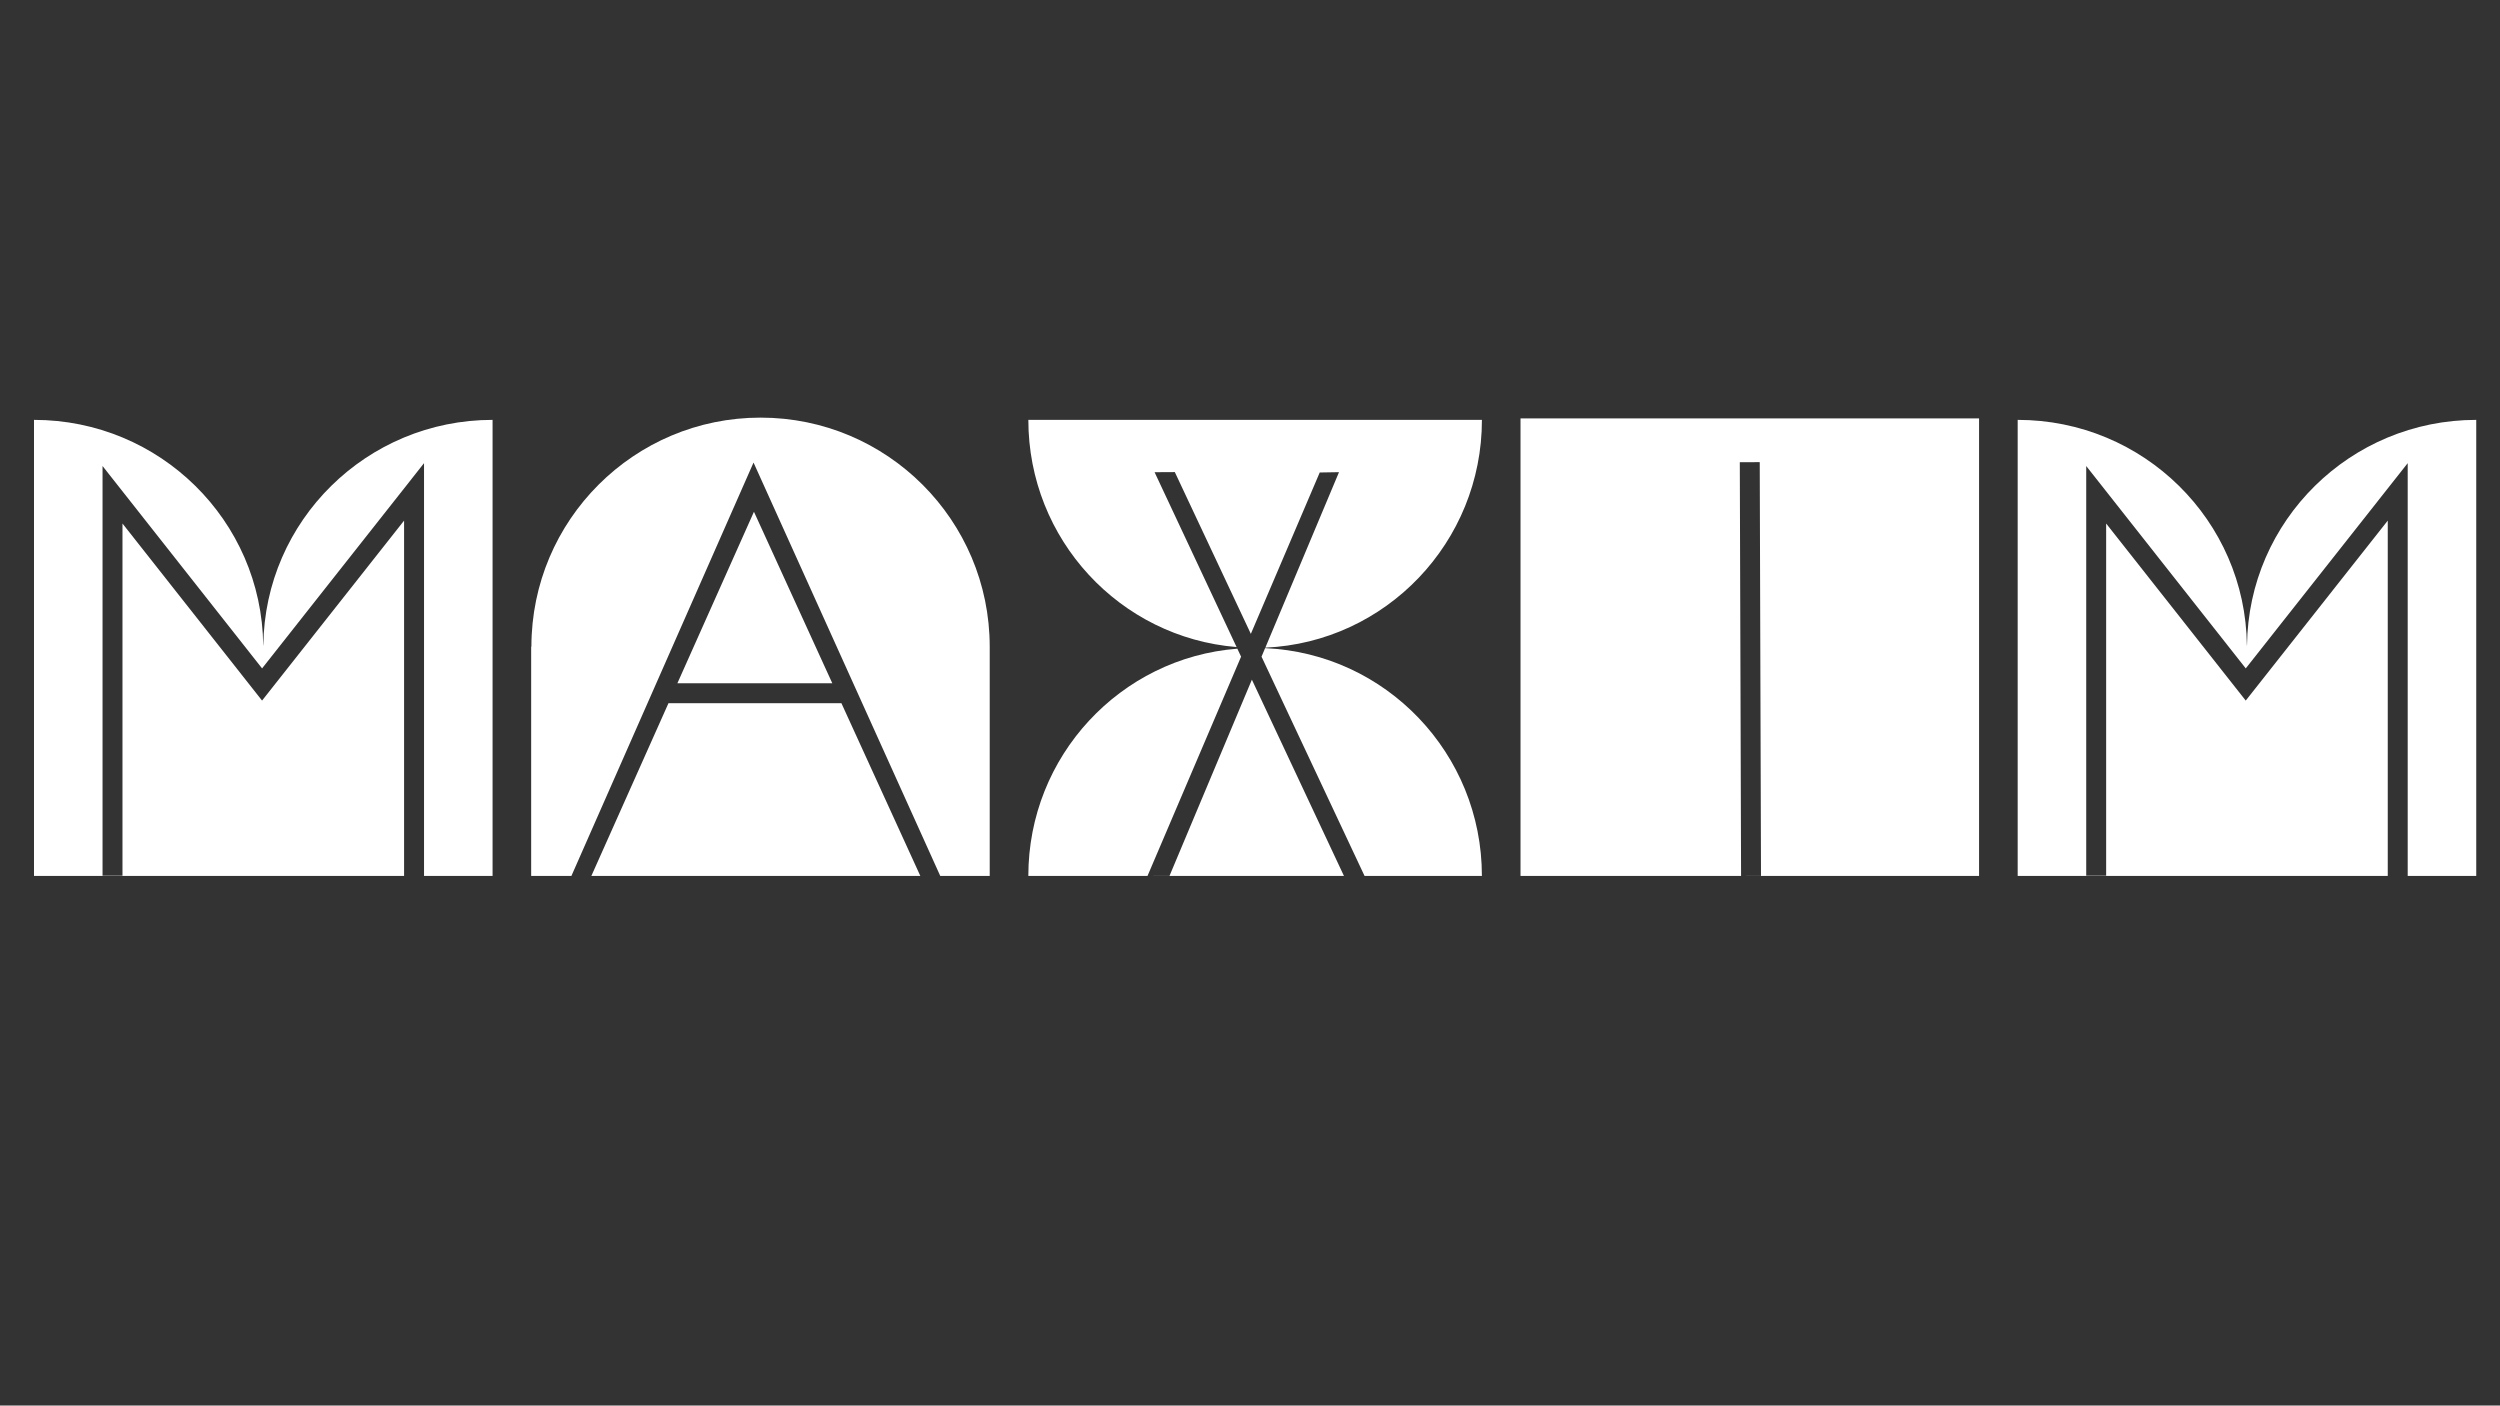 <?xml version="1.0" encoding="utf-8"?>
<!-- Generator: Adobe Illustrator 27.9.0, SVG Export Plug-In . SVG Version: 6.00 Build 0)  -->
<svg version="1.1" xmlns="http://www.w3.org/2000/svg" xmlns:xlink="http://www.w3.org/1999/xlink" x="0px" y="0px"
	 viewBox="0 0 1366 768" style="enable-background:new 0 0 1366 768;" xml:space="preserve">
<rect x="0" y="0" width="1366" height="768" fill="#333333" stroke="none"/>
<style type="text/css">
	.st0{display:none;}
	.st1{display:inline;}
	.st2{clip-path:url(#SVGID_00000096051680453944298740000007767677743329098671_);}
	.st3{display:inline;fill:#FFFFFF;}
	.st4{display:inline;opacity:0.32;}
	.st5{opacity:0.32;}
	.st6{clip-path:url(#SVGID_00000008850132540556748700000000930818876697179563_);}
	.st7{clip-path:url(#SVGID_00000073700004423052293730000003863795794933001143_);fill:#FFFFFF;}
	.st8{fill:none;}
	.st9{fill:#FFFFFF;}
</style>
<g id="Lager_1" class="st0">
	<rect x="831.27" y="225.23" class="st1" width="251.26" height="250.7"/>
	<g class="st1">
		<defs>
			<rect id="SVGID_1_" x="16.71" y="224.8" width="1338.25" height="251.16"/>
		</defs>
		<clipPath id="SVGID_00000093158439047935441530000003833216516981373119_">
			<use xlink:href="#SVGID_1_"  style="overflow:visible;"/>
		</clipPath>
		<path style="clip-path:url(#SVGID_00000093158439047935441530000003833216516981373119_);" d="M1229.37,349.61h-0.07
			c-0.75-68.37-56.68-123.58-125.6-123.58v123.58v126.32h251.26V349.61V226.03C1286.04,226.03,1230.11,281.24,1229.37,349.61"/>
		<path style="clip-path:url(#SVGID_00000093158439047935441530000003833216516981373119_);" d="M561.57,475.93H810.1
			c0-69-55.63-124.94-124.26-124.95c68.63-0.01,124.26-55.95,124.26-124.95H561.57c0,69,55.63,124.94,124.26,124.95
			C617.2,350.98,561.57,406.93,561.57,475.93z"/>
		<path style="clip-path:url(#SVGID_00000093158439047935441530000003833216516981373119_);" d="M540.4,350.3
			c-0.04-69.32-56.24-125.5-125.56-125.5c-69.33,0-125.53,56.18-125.57,125.5h-0.13v125.63h251.26L540.4,350.3L540.4,350.3z"/>
		<path style="clip-path:url(#SVGID_00000093158439047935441530000003833216516981373119_);" d="M142.38,349.61h-0.07
			c-0.75-68.37-56.68-123.58-125.6-123.58v123.58v126.32h251.26V349.61V226.03C199.06,226.03,143.12,281.24,142.38,349.61"/>
	</g>
	<polygon class="st3" points="141.68,362.22 54.27,251.32 54.27,475.79 65.19,475.79 65.19,282.83 141.68,379.86 219.5,281.23 
		219.5,475.93 230.42,475.93 230.42,249.76 	"/>
	<polygon class="st3" points="1228.67,362.22 1141.25,251.32 1141.25,475.79 1152.18,475.79 1152.18,282.83 1228.66,379.86 
		1306.49,281.23 1306.49,475.93 1317.41,475.93 1317.41,249.76 	"/>
	<path class="st3" d="M502.37,475.93h10.92L410.99,249.42l-99.8,226.51h10.92l42.27-94.66h94.75L502.37,475.93z M369.26,370.34
		l41.95-93.96l42.92,93.96H369.26z"/>
	<polygon class="st3" points="745.81,475.95 689.34,352.17 731.79,248 721.23,248.19 683.48,339.31 641.82,248 630.74,248.06 
		678.15,352.17 626.87,475.93 638.93,475.9 684.06,365.15 734.52,475.96 	"/>
	
		<rect x="951.78" y="249.21" transform="matrix(1 -3.048934e-03 3.048934e-03 1 -1.101 2.92)" class="st3" width="10.92" height="226.7"/>
</g>
<g id="Lager_1_kopia_2" class="st0">
	<rect x="831.27" y="225.23" class="st1" width="251.26" height="250.7"/>
	<g class="st4">
		<defs>
			
				<rect id="SVGID_00000098220076108344437370000009155021195559831958_" x="16.71" y="224.8" class="st5" width="1338.25" height="251.16"/>
		</defs>
		<clipPath id="SVGID_00000141453632500955643650000006300629228445684129_">
			<use xlink:href="#SVGID_00000098220076108344437370000009155021195559831958_"  style="overflow:visible;"/>
		</clipPath>
		<path style="clip-path:url(#SVGID_00000141453632500955643650000006300629228445684129_);" d="M1229.37,349.61h-0.07
			c-0.75-68.37-56.68-123.58-125.6-123.58v123.58v126.32h251.26V349.61V226.03C1286.04,226.03,1230.11,281.24,1229.37,349.61"/>
		<path style="clip-path:url(#SVGID_00000141453632500955643650000006300629228445684129_);" d="M561.57,475.93H810.1
			c0-69-55.63-124.94-124.26-124.95c68.63-0.01,124.26-55.95,124.26-124.95H561.57c0,69,55.63,124.94,124.26,124.95
			C617.2,350.98,561.57,406.93,561.57,475.93z"/>
		<path style="clip-path:url(#SVGID_00000141453632500955643650000006300629228445684129_);" d="M540.4,350.3
			c-0.04-69.32-56.24-125.5-125.56-125.5c-69.33,0-125.53,56.18-125.57,125.5h-0.13v125.63h251.26L540.4,350.3L540.4,350.3z"/>
		<path style="clip-path:url(#SVGID_00000141453632500955643650000006300629228445684129_);" d="M142.38,349.61h-0.07
			c-0.75-68.37-56.68-123.58-125.6-123.58v123.58v126.32h251.26V349.61V226.03C199.06,226.03,143.12,281.24,142.38,349.61"/>
	</g>
	<polygon class="st3" points="141.68,362.22 54.27,251.32 54.27,475.79 65.19,475.79 65.19,282.83 141.68,379.86 219.5,281.23 
		219.5,475.93 230.42,475.93 230.42,249.76 	"/>
	<polygon class="st3" points="1228.67,362.22 1141.25,251.32 1141.25,475.79 1152.18,475.79 1152.18,282.83 1228.66,379.86 
		1306.49,281.23 1306.49,475.93 1317.41,475.93 1317.41,249.76 	"/>
	<path class="st3" d="M502.37,475.93h10.92L410.99,249.42l-99.8,226.51h10.92l42.27-94.66h94.75L502.37,475.93z M369.26,370.34
		l41.95-93.96l42.92,93.96H369.26z"/>
	<polygon class="st3" points="745.81,475.95 689.34,352.17 731.79,248 721.23,248.19 683.48,339.31 641.82,248 630.74,248.06 
		678.15,352.17 626.87,475.93 638.93,475.9 684.06,365.15 734.52,475.96 	"/>
	
		<rect x="951.78" y="249.21" transform="matrix(1 -3.048934e-03 3.048934e-03 1 -1.101 2.92)" class="st3" width="10.92" height="226.7"/>
</g>
<g id="Lager_1_kopia" class="st0">
	<rect x="831.27" y="225.23" class="st3" width="251.26" height="250.7"/>
	<g class="st1">
		<defs>
			<rect id="SVGID_00000100356231485840393870000018356432012381213588_" x="16.71" y="224.8" width="1338.25" height="251.16"/>
		</defs>
		<clipPath id="SVGID_00000071534399226098756180000004743947844419608761_">
			<use xlink:href="#SVGID_00000100356231485840393870000018356432012381213588_"  style="overflow:visible;"/>
		</clipPath>
		<path style="clip-path:url(#SVGID_00000071534399226098756180000004743947844419608761_);fill:#FFFFFF;" d="M1229.37,349.61h-0.07
			c-0.75-68.37-56.68-123.58-125.6-123.58v123.58v126.32h251.26V349.61V226.03C1286.04,226.03,1230.11,281.24,1229.37,349.61"/>
		<path style="clip-path:url(#SVGID_00000071534399226098756180000004743947844419608761_);fill:#FFFFFF;" d="M685.84,350.98
			c-68.63,0-124.27,55.94-124.27,124.95H810.1C810.1,406.92,754.47,350.98,685.84,350.98"/>
		<path style="clip-path:url(#SVGID_00000071534399226098756180000004743947844419608761_);fill:#FFFFFF;" d="M810.1,226.03H561.57
			c0,69.01,55.64,124.95,124.26,124.95C754.47,350.98,810.1,295.04,810.1,226.03"/>
		<path style="clip-path:url(#SVGID_00000071534399226098756180000004743947844419608761_);fill:#FFFFFF;" d="M540.4,350.3
			c-0.04-69.32-56.24-125.5-125.56-125.5c-69.33,0-125.53,56.18-125.57,125.5h-0.13v125.63h251.26L540.4,350.3L540.4,350.3z"/>
		<path style="clip-path:url(#SVGID_00000071534399226098756180000004743947844419608761_);fill:#FFFFFF;" d="M142.38,349.61h-0.07
			c-0.75-68.37-56.68-123.58-125.6-123.58v123.58v126.32h251.26V349.61V226.03C199.06,226.03,143.12,281.24,142.38,349.61"/>
	</g>
	<polygon class="st1" points="141.68,362.22 54.27,251.32 54.27,475.79 65.19,475.79 65.19,282.83 141.68,379.86 219.5,281.23 
		219.5,475.93 230.42,475.93 230.42,249.76 	"/>
	<polygon class="st1" points="1228.67,362.22 1141.25,251.32 1141.25,475.79 1152.18,475.79 1152.18,282.83 1228.66,379.86 
		1306.49,281.23 1306.49,475.93 1317.41,475.93 1317.41,249.76 	"/>
	<path class="st1" d="M502.37,475.93h10.92L410.99,249.42l-99.8,226.51h10.92l42.27-94.66h94.75L502.37,475.93z M369.26,370.34
		l41.95-93.96l42.92,93.96H369.26z"/>
	<polygon class="st1" points="745.81,475.95 689.34,352.17 731.79,248 721.23,248.19 683.48,339.31 641.82,248 630.74,248.06 
		678.15,352.17 626.87,475.93 638.93,475.9 684.06,365.15 734.52,475.96 	"/>
	
		<rect x="951.78" y="249.21" transform="matrix(1 -3.048934e-03 3.048934e-03 1 -1.101 2.92)" class="st1" width="10.92" height="226.7"/>
</g>
<g id="Lager_4" class="st0">
	<g class="st1">
		<g>
			<polygon points="830.81,228.62 830.81,478.6 951.32,478.6 950.63,252.55 961.52,252.52 962.21,478.57 951.32,478.6 
				1081.36,478.6 1081.36,228.62 			"/>
		</g>
		<path class="st8" d="M312.23,478.6h10.89l42.14-94.39h94.48l43.12,94.39h10.89L411.74,252.74L312.23,478.6z M454.76,373.32h-84.64
			l41.83-93.69L454.76,373.32z"/>
		<path class="st8" d="M1102.46,229.42c68.72,0,124.5,55.05,125.24,123.22h0.07c0.74-68.18,56.51-123.22,125.24-123.22v-1.23H415.57
			c69.13,0,125.17,56.02,125.21,125.14h0V478.6h21.11c0-65.52,50.31-119.18,114.2-124.16l2.05,4.37L627,478.6l12.02-0.03l45-107.21
			l50.3,107.23h11.26L689.3,358.8l1.95-4.65c65.9,2.87,118.46,57.48,118.46,124.45h292.76V352.64V229.42z M691.37,353.87
			l40.25-95.88l-10.53,0.18l-37.64,88.18l-41.54-88.4l-11.06,0.06l44.81,95.54c-63.69-5.19-113.78-58.76-113.78-124.13h247.82
			C809.71,296.35,757.22,350.94,691.37,353.87z"/>
		<path class="st8" d="M290.37,353.33c0.04-69.12,56.08-125.14,125.21-125.14H18.59v1.23c68.72,0,124.5,55.05,125.24,123.22h0.07
			c0.74-68.18,56.51-123.22,125.24-123.22v123.22V478.6h21.11V353.33H290.37z"/>
		<polygon class="st8" points="143.2,365.21 56.03,254.63 56.03,478.47 66.93,478.47 66.93,286.05 143.19,382.8 220.79,284.46 
			220.79,478.6 231.69,478.6 231.69,253.08 		"/>
		<polygon class="st8" points="1227.07,365.21 1139.91,254.63 1139.91,478.47 1150.8,478.47 1150.8,286.05 1227.07,382.8 
			1304.67,284.46 1304.67,478.6 1315.56,478.6 1315.56,253.08 		"/>
		<path d="M1227.77,352.64h-0.07c-0.74-68.18-56.51-123.22-125.24-123.22v123.22V478.6h202.21V284.46l-77.6,98.34l-76.27-96.75
			v192.42h-10.89V254.63l87.17,110.58l88.49-112.14V478.6h37.45V229.42C1284.29,229.42,1228.51,284.46,1227.77,352.64z"/>
		<path d="M691.25,354.15l-1.95,4.65l56.29,119.8h64.12C809.71,411.63,757.15,357.02,691.25,354.15z"/>
		<polygon points="639.02,478.57 627,478.6 734.33,478.6 684.03,371.37 		"/>
		<path d="M676.08,354.44c-63.89,4.99-114.2,58.65-114.2,124.16H627l51.13-119.8L676.08,354.44z"/>
		<path d="M675.67,353.55l-44.81-95.54l11.06-0.06l41.54,88.4l37.64-88.18l10.53-0.18l-40.25,95.88
			c65.85-2.93,118.34-57.52,118.34-124.45H561.89C561.89,294.8,611.98,348.36,675.67,353.55z"/>
		<polygon points="454.76,373.32 411.96,279.63 370.13,373.32 		"/>
		<polygon points="365.26,384.21 323.12,478.6 502.86,478.6 459.74,384.21 		"/>
		<path d="M540.78,353.33c-0.03-69.12-56.08-125.14-125.21-125.14s-125.17,56.02-125.21,125.14h-0.13V478.6h21.99l99.51-225.86
			L513.75,478.6h27.03L540.78,353.33L540.78,353.33z"/>
		<path d="M269.13,229.42c-68.72,0-124.5,55.05-125.24,123.22h-0.07c-0.74-68.18-56.51-123.22-125.24-123.22V478.6h202.21V284.46
			l-77.6,98.34l-76.27-96.75v192.42H56.03V254.63l87.17,110.58l88.49-112.14V478.6h37.45V352.64V229.42z"/>
	</g>
</g>
<g id="Lager_4_kopia">
	<g>
		<g>
			<polygon class="st9" points="830.81,228.62 830.81,478.6 951.32,478.6 950.63,252.55 961.52,252.52 962.21,478.57 951.32,478.6 
				1081.36,478.6 1081.36,228.62 			"/>
		</g>
		<path class="st8" d="M312.23,478.6h10.89l42.14-94.39h94.48l43.12,94.39h10.89L411.74,252.74L312.23,478.6z M454.76,373.32h-84.64
			l41.83-93.69L454.76,373.32z"/>
		<path class="st8" d="M1102.46,229.42c68.72,0,124.5,55.05,125.24,123.22h0.07c0.74-68.18,56.51-123.22,125.24-123.22v-1.23H415.57
			c69.13,0,125.17,56.02,125.21,125.14h0V478.6h21.11c0-65.52,50.31-119.18,114.2-124.16l2.05,4.37L627,478.6l12.02-0.03l45-107.21
			l50.3,107.23h11.26L689.3,358.8l1.95-4.65c65.9,2.87,118.46,57.48,118.46,124.45h292.76V352.64V229.42z M691.37,353.87
			l40.25-95.88l-10.53,0.18l-37.64,88.18l-41.54-88.4l-11.06,0.06l44.81,95.54c-63.69-5.19-113.78-58.76-113.78-124.13h247.82
			C809.71,296.35,757.22,350.94,691.37,353.87z"/>
		<path class="st8" d="M290.37,353.33c0.04-69.12,56.08-125.14,125.21-125.14H18.59v1.23c68.72,0,124.5,55.05,125.24,123.22h0.07
			c0.74-68.18,56.51-123.22,125.24-123.22v123.22V478.6h21.11V353.33H290.37z"/>
		<polygon class="st8" points="143.2,365.21 56.03,254.63 56.03,478.47 66.93,478.47 66.93,286.05 143.19,382.8 220.79,284.46 
			220.79,478.6 231.69,478.6 231.69,253.08 		"/>
		<polygon class="st8" points="1227.07,365.21 1139.91,254.63 1139.91,478.47 1150.8,478.47 1150.8,286.05 1227.07,382.8 
			1304.67,284.46 1304.67,478.6 1315.56,478.6 1315.56,253.08 		"/>
		<path class="st9" d="M1227.77,352.64h-0.07c-0.74-68.18-56.51-123.22-125.24-123.22v123.22V478.6h202.21V284.46l-77.6,98.34
			l-76.27-96.75v192.42h-10.89V254.63l87.17,110.58l88.49-112.14V478.6h37.45V229.42C1284.29,229.42,1228.51,284.46,1227.77,352.64z
			"/>
		<path class="st9" d="M691.25,354.15l-1.95,4.65l56.29,119.8h64.12C809.71,411.63,757.15,357.02,691.25,354.15z"/>
		<polygon class="st9" points="639.02,478.57 627,478.6 734.33,478.6 684.03,371.37 		"/>
		<path class="st9" d="M676.08,354.44c-63.89,4.99-114.2,58.65-114.2,124.16H627l51.13-119.8L676.08,354.44z"/>
		<path class="st9" d="M675.67,353.55l-44.81-95.54l11.06-0.06l41.54,88.4l37.64-88.18l10.53-0.18l-40.25,95.88
			c65.85-2.93,118.34-57.52,118.34-124.45H561.89C561.89,294.8,611.98,348.36,675.67,353.55z"/>
		<polygon class="st9" points="454.76,373.32 411.96,279.63 370.13,373.32 		"/>
		<polygon class="st9" points="365.26,384.21 323.12,478.6 502.86,478.6 459.74,384.21 		"/>
		<path class="st9" d="M540.78,353.33c-0.03-69.12-56.08-125.14-125.21-125.14s-125.17,56.02-125.21,125.14h-0.13V478.6h21.99
			l99.51-225.86L513.75,478.6h27.03L540.78,353.33L540.78,353.33z"/>
		<path class="st9" d="M269.13,229.42c-68.72,0-124.5,55.05-125.24,123.22h-0.07c-0.74-68.18-56.51-123.22-125.24-123.22V478.6
			h202.21V284.46l-77.6,98.34l-76.27-96.75v192.42H56.03V254.63l87.17,110.58l88.49-112.14V478.6h37.45V352.64V229.42z"/>
	</g>
</g>
</svg>
